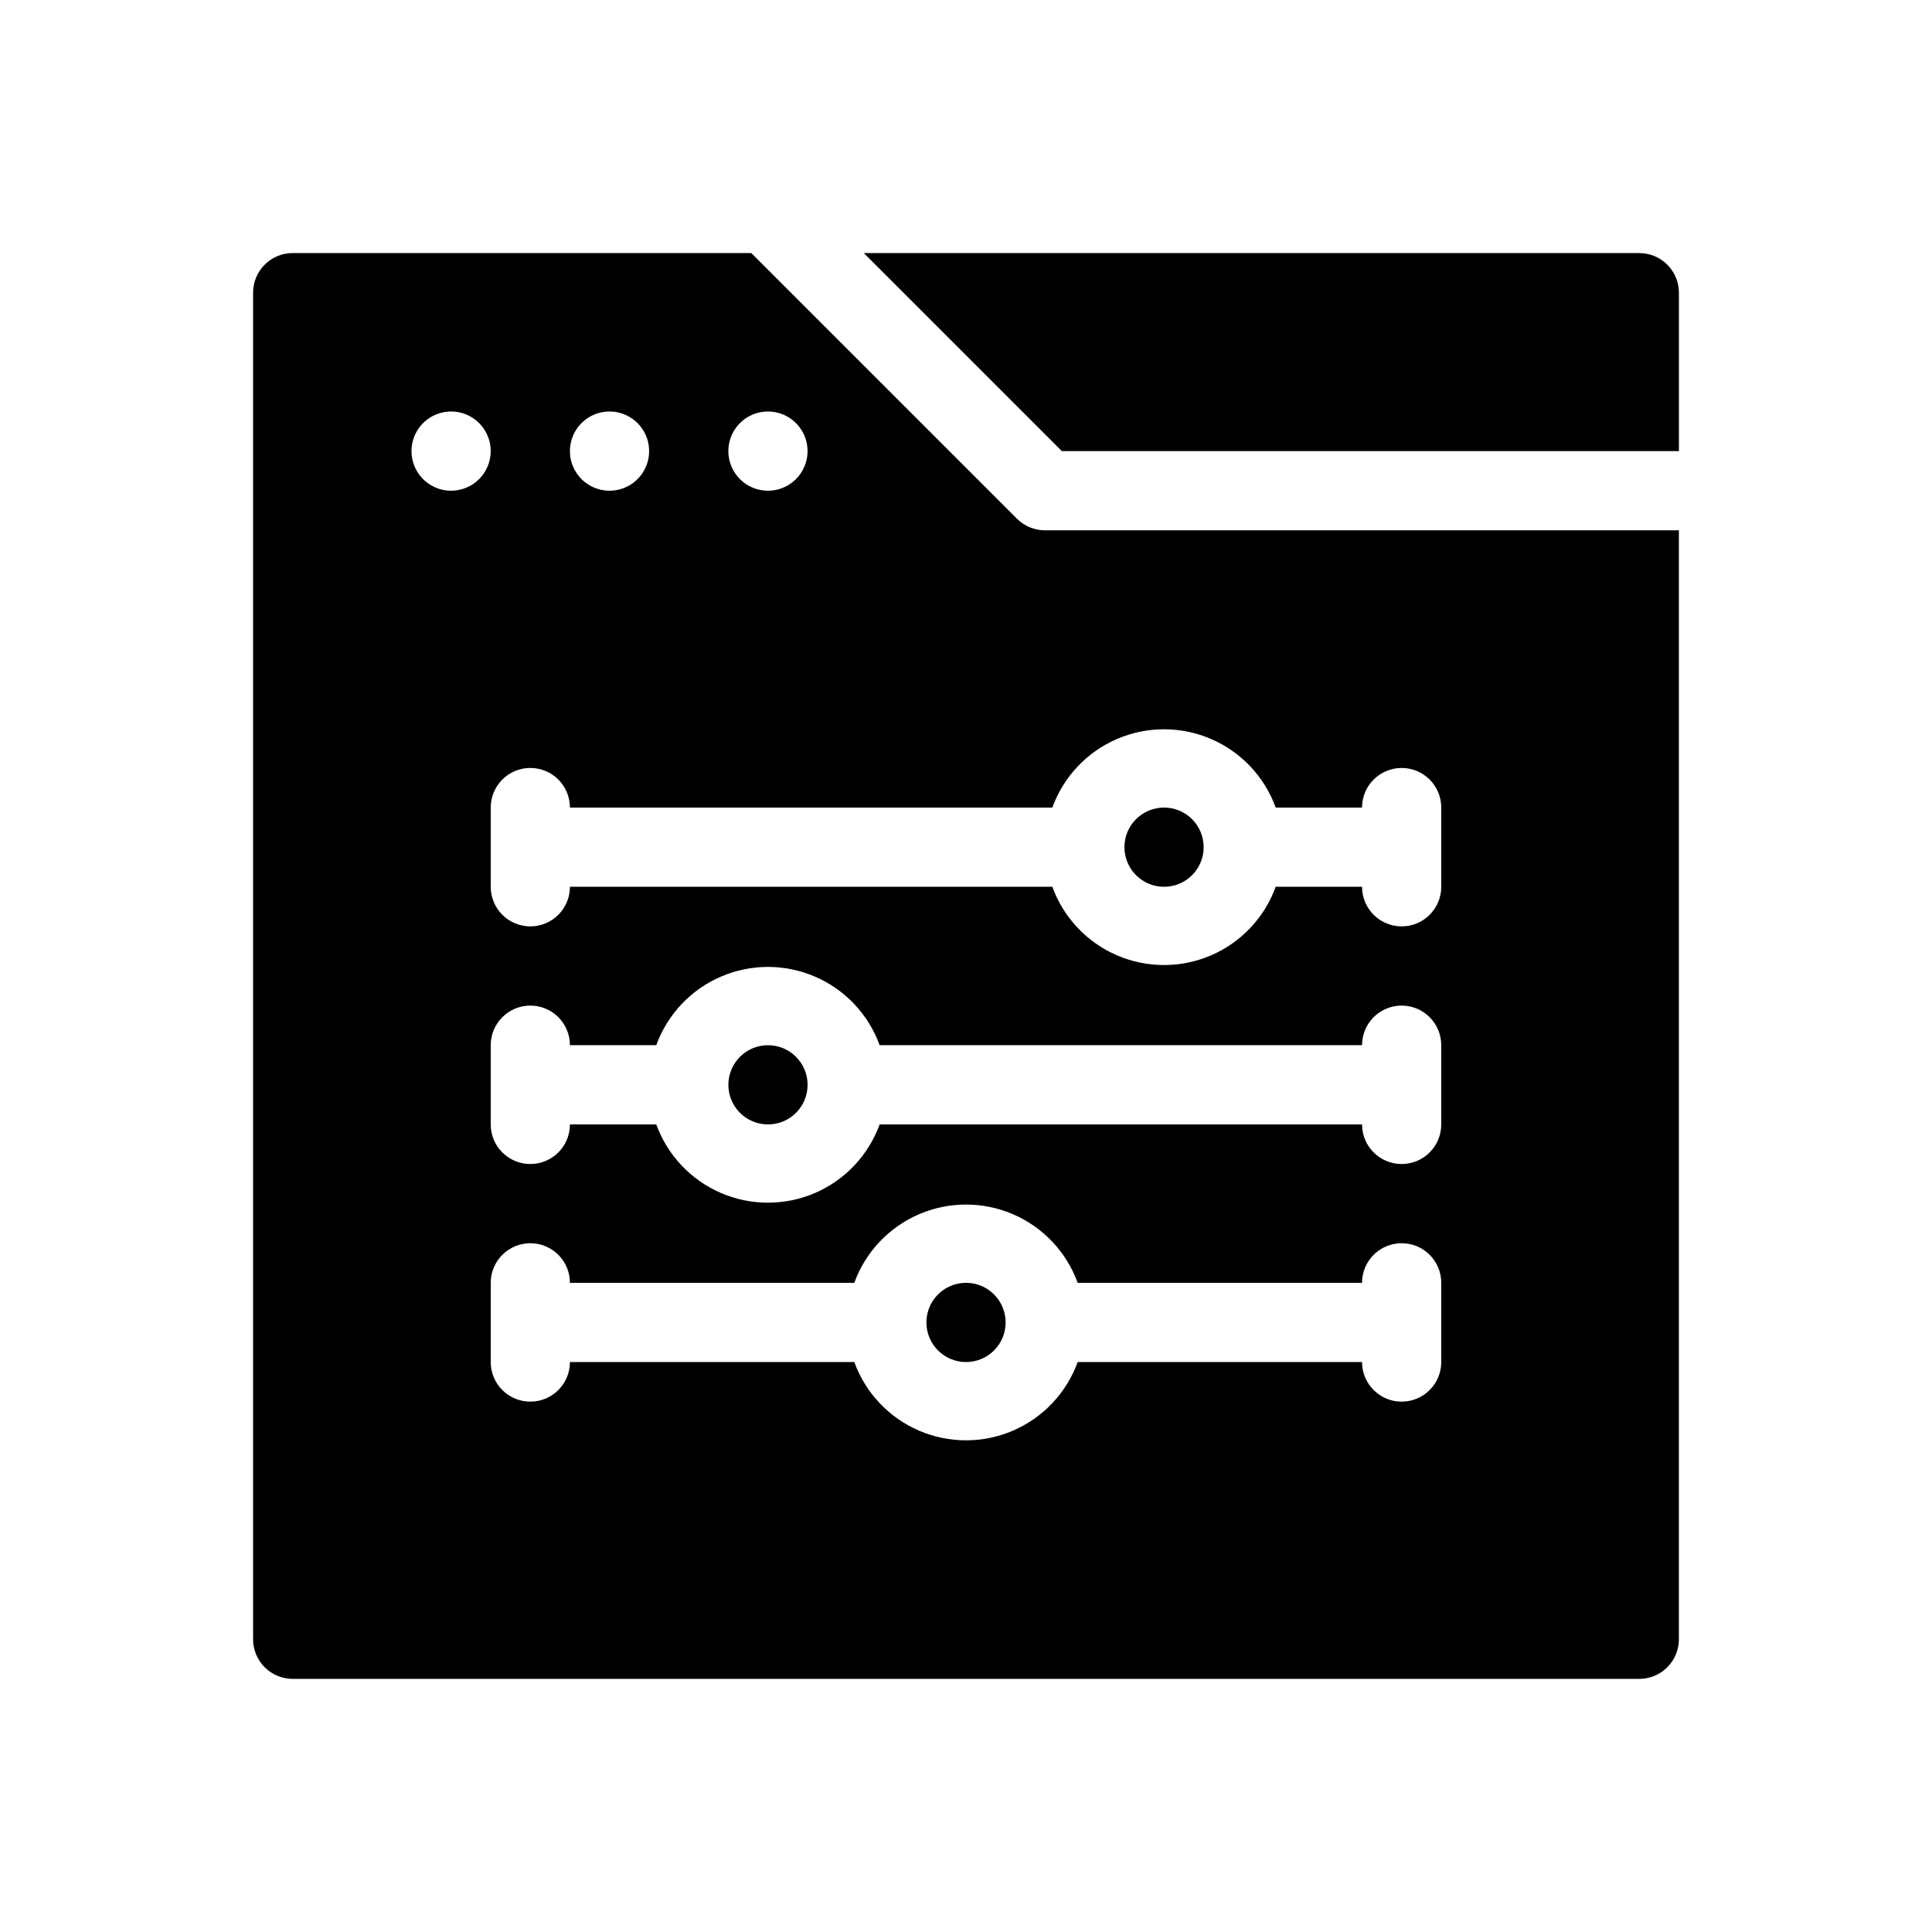 <?xml version="1.0" encoding="UTF-8"?>
<!-- Uploaded to: ICON Repo, www.svgrepo.com, Generator: ICON Repo Mixer Tools -->
<svg fill="#000000" width="800px" height="800px" version="1.1" viewBox="144 144 512 512" xmlns="http://www.w3.org/2000/svg">
 <g>
  <path d="m420.99 284.54c-2.793 0.016-5.473-1.078-7.453-3.043l-70.43-70.43h-121.54c-5.797 0-10.496 4.699-10.496 10.496v356.86c0 2.785 1.105 5.453 3.074 7.422s4.637 3.074 7.422 3.074h356.86c2.785 0 5.453-1.105 7.422-3.074s3.074-4.637 3.074-7.422v-293.89zm1.891 73.473h-0.004c2.961-8.156 9.152-14.73 17.121-18.168 7.965-3.438 16.992-3.438 24.961 0 7.965 3.438 14.156 10.012 17.117 18.168h22.879c0-5.797 4.699-10.496 10.496-10.496s10.496 4.699 10.496 10.496v20.992c0 5.797-4.699 10.496-10.496 10.496s-10.496-4.699-10.496-10.496h-22.879c-2.961 8.152-9.152 14.727-17.117 18.164-7.969 3.438-16.996 3.438-24.961 0-7.969-3.438-14.16-10.012-17.121-18.164h-127.84c0 5.797-4.699 10.496-10.496 10.496s-10.496-4.699-10.496-10.496v-20.992c0-5.797 4.699-10.496 10.496-10.496s10.496 4.699 10.496 10.496zm92.57 94.465c-5.797 0-10.496-4.699-10.496-10.496h-127.84c-2.961 8.152-9.152 14.727-17.117 18.164s-16.996 3.438-24.961 0c-7.965-3.438-14.16-10.012-17.121-18.164h-22.879c0 5.797-4.699 10.496-10.496 10.496s-10.496-4.699-10.496-10.496v-20.992c0-5.797 4.699-10.496 10.496-10.496s10.496 4.699 10.496 10.496h22.883-0.004c2.961-8.156 9.156-14.73 17.121-18.168 7.965-3.438 16.996-3.438 24.961 0s14.156 10.012 17.117 18.168h127.84c0-5.797 4.699-10.496 10.496-10.496s10.496 4.699 10.496 10.496v20.992c0 2.781-1.105 5.453-3.074 7.422-1.965 1.965-4.637 3.074-7.422 3.074zm10.496 31.488v20.992-0.004c0 5.797-4.699 10.496-10.496 10.496s-10.496-4.699-10.496-10.496h-75.359c-2.961 8.156-9.152 14.73-17.117 18.168-7.965 3.438-16.996 3.438-24.961 0-7.965-3.438-14.16-10.012-17.121-18.168h-75.359c0 5.797-4.699 10.496-10.496 10.496s-10.496-4.699-10.496-10.496v-20.992c0-5.793 4.699-10.492 10.496-10.492s10.496 4.699 10.496 10.492h75.363-0.004c2.961-8.152 9.156-14.727 17.121-18.164 7.965-3.438 16.996-3.438 24.961 0 7.965 3.438 14.156 10.012 17.117 18.164h75.359c0-5.793 4.699-10.492 10.496-10.492s10.496 4.699 10.496 10.492zm-262.4-209.92c-4.246 0-8.074-2.559-9.699-6.481s-0.727-8.438 2.277-11.438c3-3.004 7.516-3.902 11.438-2.277s6.481 5.453 6.481 9.699c0 2.781-1.105 5.453-3.074 7.422s-4.641 3.074-7.422 3.074zm31.488-10.496c0-4.246 2.555-8.074 6.477-9.699 3.926-1.625 8.438-0.727 11.441 2.277 3 3 3.898 7.516 2.273 11.438s-5.449 6.481-9.695 6.481c-5.797 0-10.496-4.699-10.496-10.496zm41.984 0c0-4.246 2.555-8.074 6.477-9.699s8.438-0.727 11.441 2.277c3 3 3.898 7.516 2.273 11.438s-5.453 6.481-9.695 6.481c-5.797 0-10.496-4.699-10.496-10.496z"/>
  <path d="m462.98 368.51c0 5.797-4.699 10.496-10.496 10.496s-10.496-4.699-10.496-10.496 4.699-10.496 10.496-10.496 10.496 4.699 10.496 10.496"/>
  <path d="m358.02 431.49c0 5.797-4.699 10.496-10.496 10.496s-10.496-4.699-10.496-10.496 4.699-10.496 10.496-10.496 10.496 4.699 10.496 10.496"/>
  <path d="m410.5 494.46c0 5.797-4.699 10.496-10.496 10.496s-10.496-4.699-10.496-10.496c0-5.797 4.699-10.496 10.496-10.496s10.496 4.699 10.496 10.496"/>
  <path d="m578.43 211.07h-205.51l52.48 52.48h163.53v-41.984c0-2.785-1.105-5.453-3.074-7.422s-4.637-3.074-7.422-3.074z"/>
 </g>
</svg>